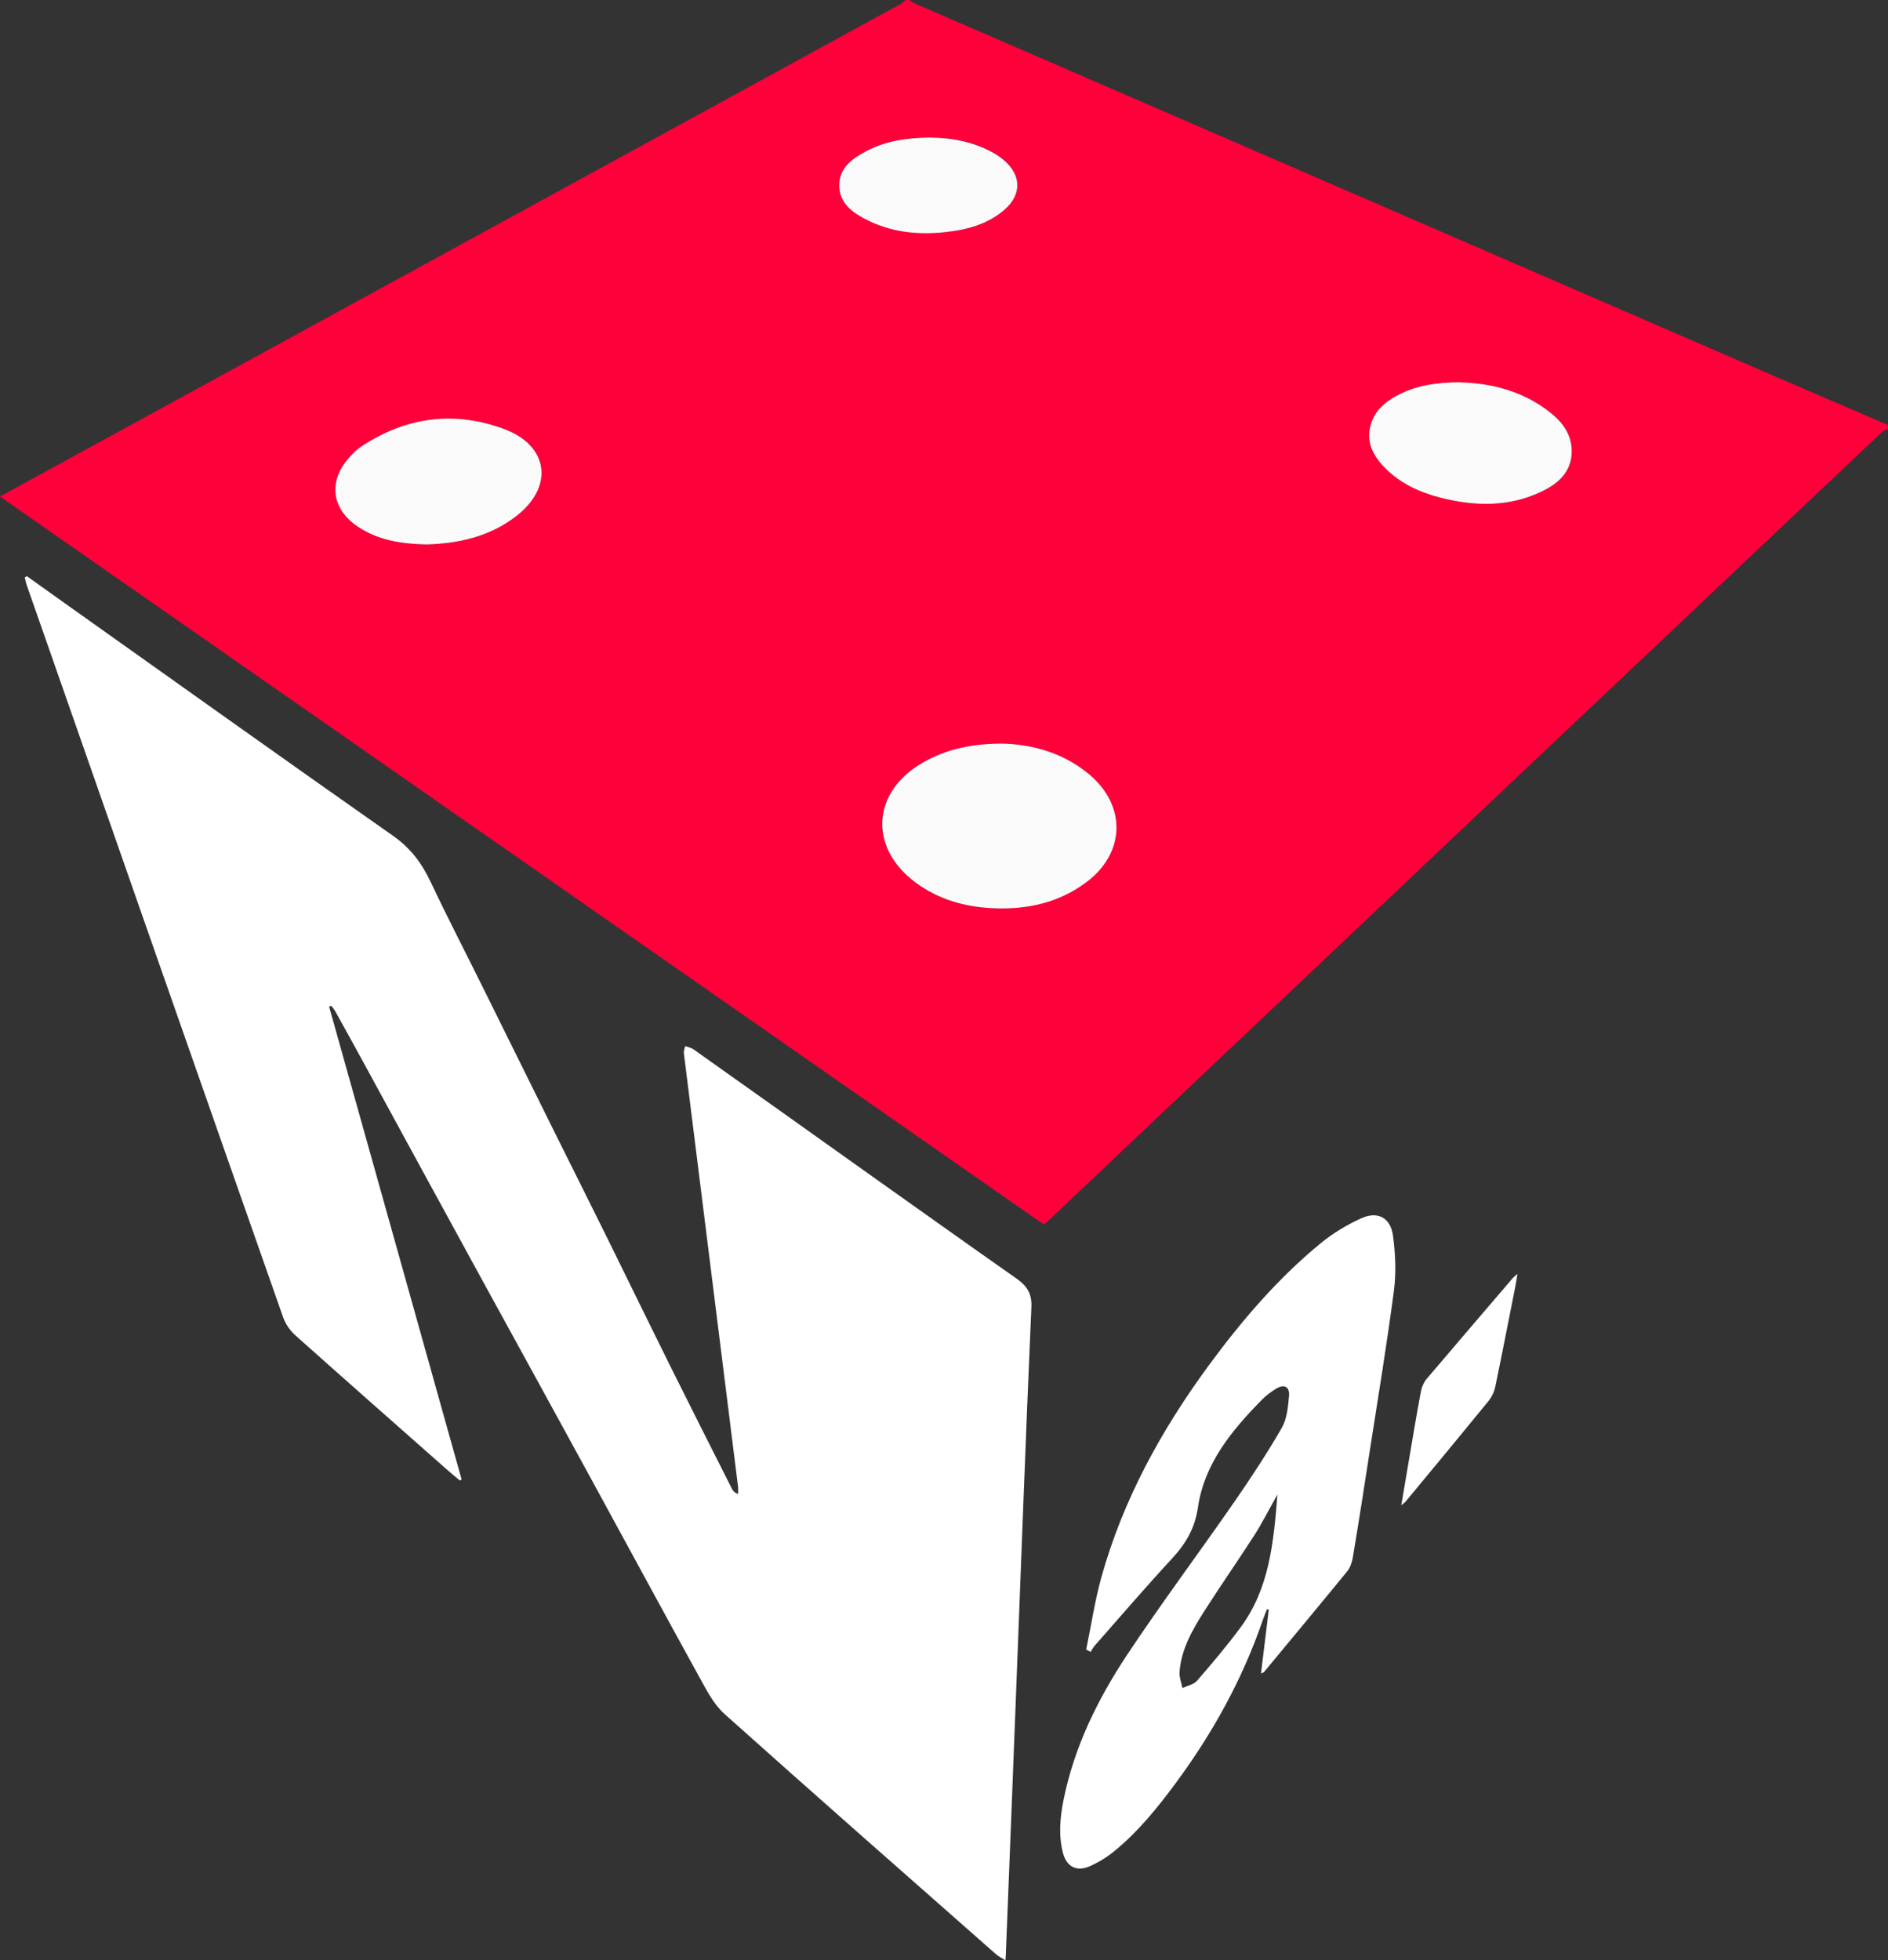 <?xml version="1.0" encoding="UTF-8"?>
<svg id="Layer_2" data-name="Layer 2" xmlns="http://www.w3.org/2000/svg" viewBox="0 0 143.48 148.96">
  <rect x="0" y="0" width="143.48" height="148.96" fill="#333333" stroke="none"/>
  <defs>
    <style>
      .cls-1 {
        fill: #fff;
      }

      .cls-1, .cls-2, .cls-3 {
        stroke-width: 0px;
      }

      .cls-2 {
        fill: #fafafa;
      }

      .cls-3 {
        fill: #ff003b;
      }
    </style>
  </defs>
  <g id="Layer_1-2" data-name="Layer 1">
    <g>
      <path class="cls-3" d="m143.48,32.56c-.16.1-.35.17-.48.29-9.97,9.42-19.93,18.84-29.89,28.26-11.1,10.5-22.19,21-33.29,31.5-.14.14-.29.26-.49.44C52.91,74.63,26.5,56.21,0,37.73c1.2-.66,2.32-1.27,3.43-1.88,11.44-6.25,22.88-12.5,34.32-18.76C47.98,11.5,58.2,5.91,68.43.31c.15-.08.27-.21.4-.31.09,0,.18,0,.26,0,.14.09.28.19.43.26,1.85.81,3.7,1.61,5.56,2.41,19.47,8.44,38.93,16.88,58.4,25.32,3.33,1.44,6.66,2.87,9.99,4.3v.26Zm-67.32,23.94c-2.35.01-4.23.43-5.99,1.42-3.92,2.21-4.21,6.46-.6,9.14,1.72,1.27,3.7,1.84,5.8,1.95,2.58.13,5-.38,7.12-1.93,3.03-2.22,3.14-5.87.25-8.26-2.01-1.67-4.39-2.26-6.59-2.32Zm-43.74-15.13c2.45-.07,4.84-.6,6.86-2.19,2.83-2.22,2.41-5.33-.97-6.58-3.8-1.41-7.45-.92-10.84,1.32-.33.22-.61.5-.88.79-1.69,1.83-1.43,3.96.65,5.34,1.55,1.02,3.3,1.29,5.18,1.32Zm78.57-12.32c-1.84,0-3.42.23-4.87,1.03-.87.48-1.61,1.1-1.92,2.09-.44,1.4.17,2.5,1.12,3.45,1.14,1.13,2.56,1.78,4.09,2.18,2.67.69,5.33.75,7.87-.51,1.16-.58,2.1-1.42,2.16-2.86.06-1.51-.83-2.52-1.95-3.33-2-1.45-4.29-1.99-6.5-2.04Zm-40.32-18.61c-1.76.01-3.39.26-4.88,1.06-1.06.57-2.04,1.27-2.01,2.63.03,1.32.99,2.01,2.04,2.54,1.86.95,3.86,1.18,5.91.97,1.67-.17,3.27-.56,4.58-1.69,1.35-1.16,1.33-2.63-.02-3.79-.25-.21-.53-.4-.81-.56-1.52-.86-3.18-1.14-4.81-1.16Z"/>
      <path class="cls-1" d="m2.04,43.78c.87.62,1.75,1.25,2.62,1.87,8.4,5.96,16.78,11.95,25.21,17.86,1.33.93,2.19,2.09,2.86,3.51,1.28,2.71,2.66,5.37,3.99,8.06,1.76,3.55,3.52,7.11,5.28,10.66,1.43,2.88,2.88,5.76,4.3,8.64,1.52,3.08,3.02,6.17,4.55,9.25,1.58,3.18,3.18,6.34,4.78,9.51.08.16.21.29.46.39,0-.18.02-.37,0-.55-1.37-10.98-2.75-21.97-4.12-32.95-.02-.17.06-.36.1-.54.22.08.46.12.64.25,4.41,3.12,8.81,6.26,13.21,9.39,3.78,2.68,7.55,5.37,11.34,8.03.78.55,1.17,1.13,1.12,2.17-.44,10-.8,20.01-1.19,30.01-.24,6.28-.49,12.56-.74,18.84,0,.22-.02.43-.04.78-.28-.18-.51-.29-.69-.44-6.9-6.08-13.81-12.15-20.66-18.28-.84-.75-1.39-1.86-1.95-2.87-2.85-5.17-5.66-10.37-8.49-15.55-2.69-4.93-5.4-9.85-8.1-14.78-2.97-5.43-5.94-10.87-8.9-16.31-.71-1.3-1.42-2.59-2.14-3.88-.08-.15-.2-.28-.3-.42-.06.02-.12.04-.17.06,3.36,11.98,6.72,23.95,10.07,35.93-.04.03-.09.06-.13.08-.35-.29-.7-.58-1.04-.88-3.82-3.37-7.64-6.74-11.44-10.13-.41-.36-.77-.87-.95-1.38-6.52-18.55-13.01-37.12-19.5-55.68-.06-.18-.1-.36-.14-.55l.15-.1Z"/>
      <path class="cls-1" d="m82.55,125.32c.38-1.82.65-3.68,1.15-5.47,1.64-5.89,4.54-11.16,8.14-16.07,2.49-3.39,5.21-6.57,8.45-9.25.97-.8,2.09-1.49,3.24-1.99,1.21-.52,2.15.03,2.33,1.34.18,1.36.25,2.78.08,4.13-.53,4.06-1.2,8.1-1.83,12.15-.42,2.74-.85,5.49-1.31,8.23-.06.35-.2.74-.42,1.01-2.09,2.56-4.21,5.1-6.32,7.65-.02.03-.07.04-.23.11.2-1.66.4-3.25.59-4.84-.04-.02-.09-.03-.13-.05-.11.28-.23.56-.33.85-1.54,4.48-3.8,8.57-6.61,12.37-1.39,1.88-2.86,3.7-4.69,5.19-.55.45-1.19.84-1.85,1.13-.99.44-1.75.04-2.03-1.01-.35-1.35-.22-2.71.05-4.06.81-4,2.58-7.6,4.8-10.96,2.64-3.98,5.51-7.81,8.23-11.74,1.25-1.81,2.46-3.65,3.56-5.56.39-.69.47-1.6.54-2.42.06-.7-.38-.91-.98-.54-.39.24-.77.52-1.09.85-2.28,2.32-4.36,4.83-4.85,8.16-.24,1.63-.94,2.79-2,3.93-1.99,2.15-3.9,4.38-5.84,6.58-.13.14-.21.32-.32.48l-.36-.19Zm14.53-11.76c-.66,1.17-1.17,2.19-1.79,3.15-1.24,1.93-2.55,3.8-3.78,5.73-.9,1.41-1.74,2.88-1.87,4.6-.03.4.14.82.22,1.23.38-.18.87-.27,1.12-.57,1.14-1.31,2.26-2.64,3.29-4.03,2.19-2.95,2.52-6.44,2.81-10.12Z"/>
      <path class="cls-1" d="m115.32,96.8c-.07.4-.1.65-.15.9-.51,2.55-1,5.1-1.53,7.65-.08.39-.27.8-.52,1.11-2.09,2.56-4.2,5.11-6.31,7.65-.05.06-.12.1-.32.27.2-1.2.38-2.25.56-3.3.3-1.78.6-3.56.93-5.34.06-.33.21-.68.42-.94,2.18-2.57,4.38-5.13,6.57-7.69.07-.08.15-.14.35-.31Z"/>
      <path class="cls-2" d="m76.16,56.5c2.2.06,4.58.65,6.59,2.32,2.89,2.4,2.78,6.04-.25,8.26-2.12,1.56-4.55,2.06-7.12,1.93-2.11-.11-4.09-.68-5.8-1.95-3.61-2.68-3.32-6.93.6-9.14,1.75-.99,3.64-1.41,5.99-1.42Z"/>
      <path class="cls-2" d="m32.42,41.37c-1.88-.04-3.63-.3-5.18-1.32-2.08-1.37-2.33-3.51-.65-5.34.27-.29.55-.58.88-.79,3.39-2.24,7.04-2.73,10.84-1.32,3.38,1.25,3.8,4.36.97,6.58-2.02,1.59-4.41,2.12-6.86,2.19Z"/>
      <path class="cls-2" d="m110.99,29.06c2.22.05,4.51.59,6.5,2.04,1.12.81,2.01,1.82,1.95,3.33-.06,1.43-1,2.28-2.16,2.86-2.54,1.26-5.19,1.2-7.87.51-1.53-.4-2.95-1.05-4.09-2.18-.95-.94-1.57-2.04-1.12-3.45.31-.98,1.05-1.61,1.92-2.09,1.45-.79,3.03-1.03,4.87-1.03Z"/>
      <path class="cls-2" d="m70.67,10.45c1.63.02,3.29.31,4.81,1.16.29.16.56.35.81.56,1.35,1.15,1.37,2.63.02,3.79-1.31,1.12-2.91,1.52-4.58,1.69-2.06.21-4.05-.02-5.91-.97-1.05-.54-2.01-1.23-2.04-2.54-.03-1.36.95-2.06,2.01-2.63,1.49-.8,3.12-1.04,4.88-1.06Z"/>
    </g>
  </g>
</svg>